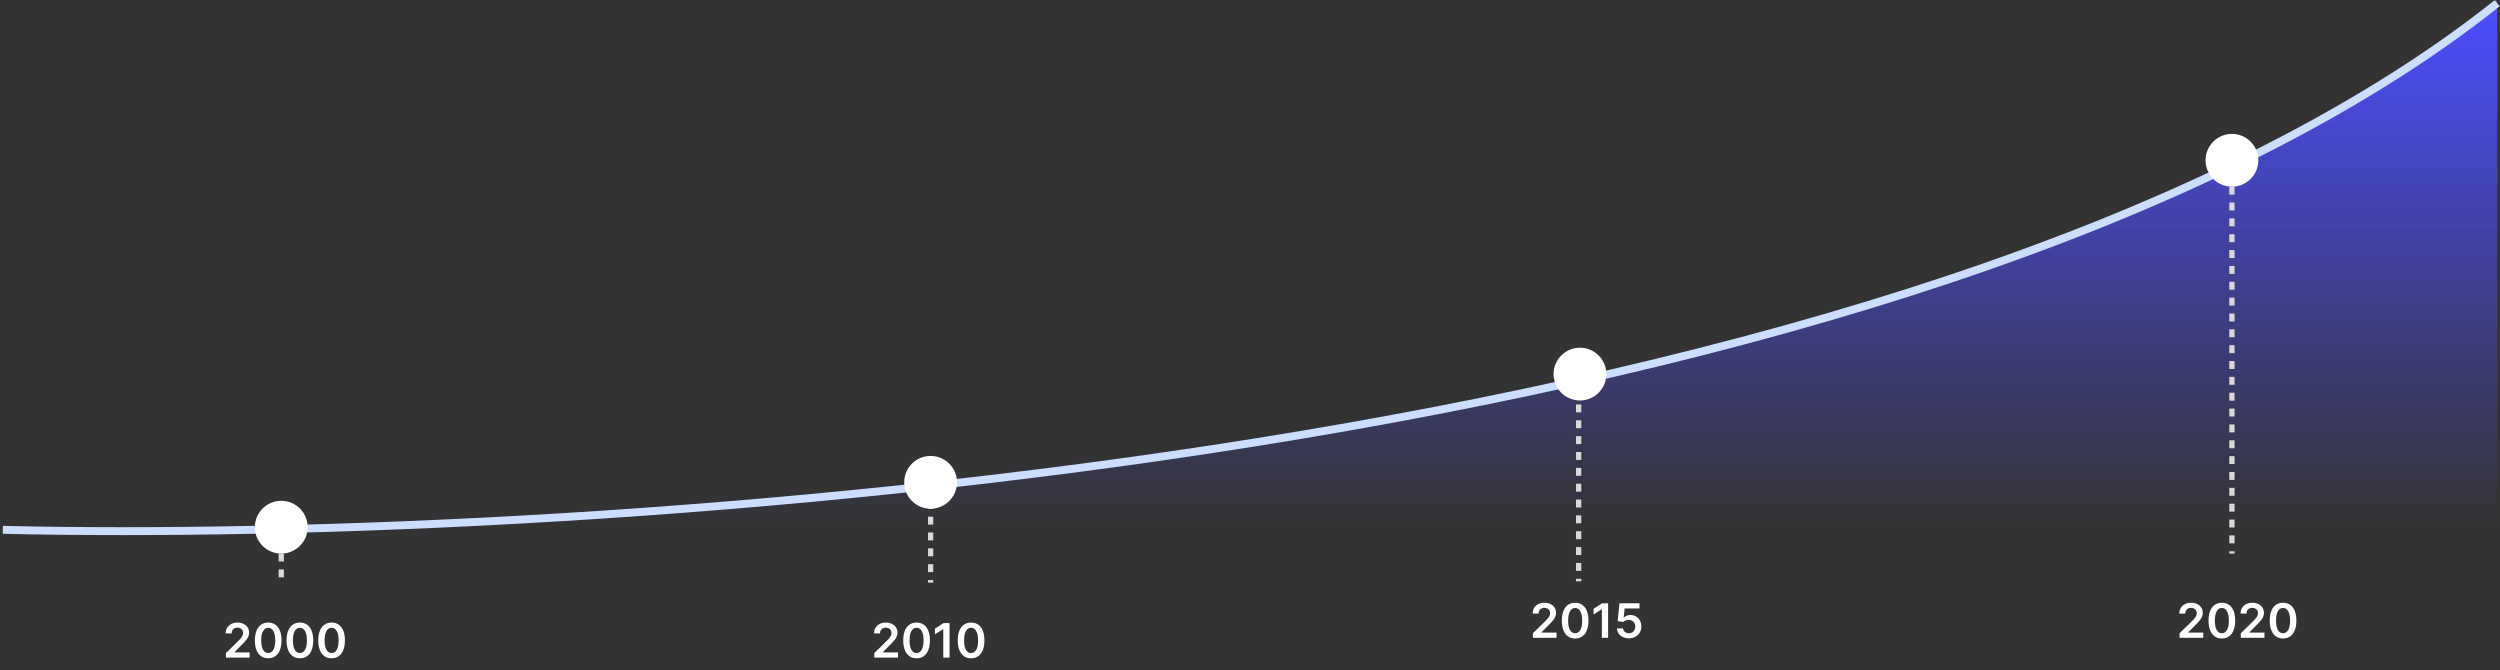 <svg xmlns="http://www.w3.org/2000/svg" width="899" height="241" fill="none" class="hide__mobile"><rect width="100%" height="100%" fill="#333333" stroke="none"/><path fill="url(#a)" d="M90.789 189.578c-33.27.663-63.533.603-89.789 0h89.789C327.944 184.85 717.863 143.388 898 .211v189.367H90.789z"/><path stroke="#CDF" stroke-width="2.848" d="M1 190.527c213.413 4.904 691.592-26.103 897-189.366"/><path stroke="#D9D9D9" stroke-dasharray="2.85 2.85" stroke-width="1.898" d="M567.676 145.44v63.597m-233.03-28.951v29.425M101.141 199.07v10.441M802.604 67.13v131.94"/><path fill="#fff" d="M81.244 236.478v-1.626l4.314-4.229c.412-.417.756-.787 1.031-1.11.275-.324.482-.637.62-.941a2.33 2.33 0 0 0 .205-.971c0-.392-.089-.728-.267-1.007a1.778 1.778 0 0 0-.734-.655 2.364 2.364 0 0 0-1.061-.231c-.409 0-.767.085-1.074.255a1.758 1.758 0 0 0-.716.71c-.166.308-.25.674-.25 1.098h-2.14c0-.788.18-1.474.54-2.056a3.646 3.646 0 0 1 1.486-1.354c.635-.319 1.363-.479 2.184-.479.833 0 1.565.156 2.196.467.631.312 1.12.739 1.468 1.281.352.542.528 1.16.528 1.856 0 .465-.089.922-.267 1.371-.178.449-.491.947-.94 1.493-.445.546-1.07 1.207-1.875 1.984l-2.142 2.178v.085h5.413v1.881h-8.52zm15.205.237c-1 0-1.857-.253-2.573-.759-.712-.509-1.26-1.244-1.644-2.202-.38-.963-.57-2.122-.57-3.477.004-1.355.196-2.508.576-3.458.384-.955.932-1.683 1.644-2.184.716-.502 1.572-.753 2.567-.753.995 0 1.85.251 2.566.753.716.501 1.264 1.229 1.644 2.184.385.954.577 2.107.577 3.458 0 1.359-.192 2.52-.577 3.483-.38.958-.928 1.691-1.644 2.196-.712.506-1.567.759-2.566.759zm0-1.899c.776 0 1.39-.383 1.838-1.147.453-.769.68-1.899.68-3.392 0-.987-.103-1.816-.31-2.487-.206-.672-.497-1.178-.873-1.517a1.913 1.913 0 0 0-1.335-.516c-.773 0-1.384.384-1.833 1.153-.449.764-.675 1.887-.68 3.367-.003.991.096 1.824.298 2.5.206.675.498 1.185.874 1.529.376.34.823.51 1.34.51zm11.396 1.899c-.999 0-1.857-.253-2.573-.759-.712-.509-1.26-1.244-1.644-2.202-.38-.963-.57-2.122-.57-3.477.004-1.355.196-2.508.576-3.458.384-.955.932-1.683 1.644-2.184.716-.502 1.572-.753 2.567-.753.995 0 1.85.251 2.566.753.716.501 1.264 1.229 1.645 2.184.384.954.576 2.107.576 3.458 0 1.359-.192 2.52-.576 3.483-.381.958-.929 1.691-1.645 2.196-.712.506-1.567.759-2.566.759zm0-1.899c.776 0 1.389-.383 1.838-1.147.453-.769.68-1.899.68-3.392 0-.987-.103-1.816-.31-2.487-.206-.672-.497-1.178-.873-1.517a1.915 1.915 0 0 0-1.335-.516c-.773 0-1.384.384-1.833 1.153-.449.764-.675 1.887-.679 3.367-.004.991.095 1.824.297 2.5.206.675.498 1.185.874 1.529.376.34.823.51 1.341.51zm11.396 1.899c-.999 0-1.857-.253-2.573-.759-.712-.509-1.26-1.244-1.644-2.202-.38-.963-.57-2.122-.57-3.477.004-1.355.196-2.508.576-3.458.384-.955.932-1.683 1.644-2.184.716-.502 1.572-.753 2.567-.753.995 0 1.85.251 2.566.753.716.501 1.264 1.229 1.645 2.184.384.954.576 2.107.576 3.458 0 1.359-.192 2.52-.576 3.483-.381.958-.929 1.691-1.645 2.196-.712.506-1.567.759-2.566.759zm0-1.899c.776 0 1.389-.383 1.838-1.147.453-.769.68-1.899.68-3.392 0-.987-.103-1.816-.31-2.487-.206-.672-.497-1.178-.873-1.517a1.914 1.914 0 0 0-1.335-.516c-.773 0-1.384.384-1.833 1.153-.449.764-.675 1.887-.679 3.367-.004.991.095 1.824.297 2.5.207.675.498 1.185.874 1.529.376.34.823.51 1.341.51zm195.152 1.662v-1.626l4.314-4.229c.413-.417.756-.787 1.031-1.11.275-.324.482-.637.619-.941.138-.303.207-.627.207-.971 0-.392-.089-.728-.267-1.007a1.777 1.777 0 0 0-.735-.655 2.36 2.36 0 0 0-1.061-.231c-.409 0-.767.085-1.074.255a1.755 1.755 0 0 0-.716.71c-.166.308-.249.674-.249 1.098h-2.142c0-.788.18-1.474.54-2.056a3.647 3.647 0 0 1 1.487-1.354c.635-.319 1.363-.479 2.184-.479.833 0 1.565.156 2.196.467.631.312 1.121.739 1.469 1.281.352.542.528 1.16.528 1.856 0 .465-.089.922-.267 1.371-.178.449-.492.947-.941 1.493-.445.546-1.07 1.207-1.875 1.984l-2.141 2.178v.085h5.412v1.881h-8.519zm15.205.237c-.999 0-1.857-.253-2.573-.759-.712-.509-1.26-1.244-1.644-2.202-.38-.963-.57-2.122-.57-3.477.004-1.355.196-2.508.576-3.458.384-.955.933-1.683 1.644-2.184.716-.502 1.572-.753 2.567-.753.995 0 1.85.251 2.566.753.716.501 1.264 1.229 1.645 2.184.384.954.576 2.107.576 3.458 0 1.359-.192 2.52-.576 3.483-.381.958-.929 1.691-1.645 2.196-.711.506-1.567.759-2.566.759zm0-1.899c.777 0 1.389-.383 1.838-1.147.453-.769.68-1.899.68-3.392 0-.987-.103-1.816-.31-2.487-.206-.672-.497-1.178-.873-1.517a1.912 1.912 0 0 0-1.335-.516c-.773 0-1.383.384-1.832 1.153-.449.764-.676 1.887-.68 3.367-.004.991.095 1.824.297 2.5.207.675.498 1.185.874 1.529.376.34.823.51 1.341.51zm11.857-10.764v12.426h-2.251v-10.236h-.073l-2.906 1.857v-2.063l3.088-1.984h2.142zm7.748 12.663c-.999 0-1.857-.253-2.572-.759-.712-.509-1.26-1.244-1.645-2.202-.38-.963-.57-2.122-.57-3.477.004-1.355.196-2.508.576-3.458.385-.955.933-1.683 1.645-2.184.716-.502 1.571-.753 2.566-.753.995 0 1.851.251 2.567.753.716.501 1.264 1.229 1.644 2.184.384.954.576 2.107.576 3.458 0 1.359-.192 2.52-.576 3.483-.38.958-.928 1.691-1.644 2.196-.712.506-1.568.759-2.567.759zm0-1.899c.777 0 1.39-.383 1.839-1.147.453-.769.679-1.899.679-3.392 0-.987-.103-1.816-.309-2.487-.207-.672-.498-1.178-.874-1.517a1.912 1.912 0 0 0-1.335-.516c-.772 0-1.383.384-1.832 1.153-.449.764-.676 1.887-.68 3.367-.004.991.095 1.824.298 2.5.206.675.497 1.185.873 1.529.376.34.823.51 1.341.51zm202.017-5.457v-1.626l4.314-4.229c.413-.417.757-.787 1.032-1.11.275-.324.481-.637.619-.941a2.33 2.33 0 0 0 .206-.971c0-.392-.089-.728-.267-1.007a1.78 1.78 0 0 0-.734-.655 2.368 2.368 0 0 0-1.062-.231c-.408 0-.766.085-1.074.255a1.76 1.76 0 0 0-.716.71c-.166.308-.249.674-.249 1.098h-2.141c0-.788.18-1.474.54-2.057a3.65 3.65 0 0 1 1.486-1.353c.635-.319 1.363-.479 2.184-.479.834 0 1.566.156 2.197.467.631.312 1.12.739 1.468 1.281.352.542.528 1.16.528 1.856 0 .465-.089.922-.267 1.371-.178.449-.491.947-.94 1.493-.445.546-1.07 1.207-1.875 1.984l-2.142 2.178v.085h5.412v1.881h-8.519zm15.205.237c-.999 0-1.856-.253-2.572-.759-.712-.509-1.26-1.244-1.645-2.202-.38-.963-.57-2.122-.57-3.477.004-1.355.196-2.508.577-3.458.384-.955.932-1.683 1.644-2.184.716-.502 1.571-.753 2.566-.753.995 0 1.851.251 2.567.753.716.501 1.264 1.229 1.644 2.184.384.954.576 2.107.576 3.458 0 1.359-.192 2.52-.576 3.483-.38.958-.928 1.691-1.644 2.196-.712.506-1.568.759-2.567.759zm0-1.899c.777 0 1.39-.383 1.839-1.147.453-.769.679-1.899.679-3.392 0-.987-.103-1.816-.309-2.487-.206-.672-.498-1.178-.874-1.517a1.912 1.912 0 0 0-1.335-.516c-.772 0-1.383.384-1.832 1.153-.449.764-.676 1.887-.68 3.367-.004.991.095 1.824.298 2.5.206.675.497 1.185.873 1.529.377.34.824.51 1.341.51zm11.857-10.764v12.426h-2.251v-10.236h-.072l-2.907 1.857v-2.063l3.089-1.984h2.141zm7.475 12.596c-.809 0-1.533-.152-2.172-.455a3.884 3.884 0 0 1-1.523-1.262 3.34 3.34 0 0 1-.594-1.833h2.184c.041.51.261.927.661 1.25.401.32.882.48 1.444.48.441 0 .834-.101 1.178-.304.343-.202.614-.483.813-.843a2.47 2.47 0 0 0 .291-1.232 2.479 2.479 0 0 0-.298-1.25 2.218 2.218 0 0 0-.831-.855 2.321 2.321 0 0 0-1.213-.316 2.883 2.883 0 0 0-1.098.207c-.36.141-.646.327-.856.558l-2.032-.334.649-6.407h7.208v1.881h-5.346l-.358 3.295h.073c.231-.272.556-.496.977-.674a3.448 3.448 0 0 1 1.383-.273c.753 0 1.424.178 2.015.534.59.352 1.056.837 1.395 1.456.34.619.51 1.327.51 2.124 0 .821-.19 1.553-.57 2.196a4.039 4.039 0 0 1-1.572 1.511c-.667.364-1.44.546-2.318.546zm198.019-.17v-1.626l4.314-4.229c.412-.417.756-.787 1.031-1.11.275-.324.481-.637.619-.941a2.33 2.33 0 0 0 .206-.971c0-.392-.089-.728-.267-1.007a1.774 1.774 0 0 0-.734-.655 2.362 2.362 0 0 0-1.062-.231c-.408 0-.766.085-1.074.255a1.76 1.76 0 0 0-.716.71c-.165.308-.248.674-.248 1.098h-2.142c0-.788.18-1.474.54-2.057a3.65 3.65 0 0 1 1.486-1.353c.635-.319 1.363-.479 2.185-.479.833 0 1.565.156 2.196.467.631.312 1.12.739 1.468 1.281.352.542.528 1.16.528 1.856 0 .465-.089.922-.267 1.371-.178.449-.491.947-.94 1.493-.445.546-1.07 1.207-1.875 1.984l-2.142 2.178v.085h5.412v1.881h-8.518zm15.204.237c-.999 0-1.856-.253-2.572-.759-.712-.509-1.26-1.244-1.644-2.202-.381-.963-.571-2.122-.571-3.477.004-1.355.197-2.508.577-3.458.384-.955.932-1.683 1.644-2.184.716-.502 1.571-.753 2.566-.753.996 0 1.851.251 2.567.753.716.501 1.264 1.229 1.644 2.184.384.954.577 2.107.577 3.458 0 1.359-.193 2.52-.577 3.483-.38.958-.928 1.691-1.644 2.196-.712.506-1.567.759-2.567.759zm0-1.899c.777 0 1.39-.383 1.839-1.147.453-.769.679-1.899.679-3.392 0-.987-.103-1.816-.309-2.487-.206-.672-.498-1.178-.874-1.517a1.912 1.912 0 0 0-1.335-.516c-.772 0-1.383.384-1.832 1.153-.449.764-.675 1.887-.679 3.367-.004.991.095 1.824.297 2.5.206.675.497 1.185.874 1.529.376.34.823.51 1.34.51zm6.804 1.662v-1.626l4.313-4.229c.413-.417.757-.787 1.032-1.11.275-.324.481-.637.619-.941a2.33 2.33 0 0 0 .206-.971c0-.392-.089-.728-.267-1.007a1.78 1.78 0 0 0-.734-.655 2.365 2.365 0 0 0-1.062-.231c-.408 0-.766.085-1.074.255a1.76 1.76 0 0 0-.716.71c-.166.308-.249.674-.249 1.098h-2.141c0-.788.18-1.474.54-2.057a3.65 3.65 0 0 1 1.486-1.353c.635-.319 1.363-.479 2.184-.479.834 0 1.566.156 2.197.467.631.312 1.12.739 1.468 1.281.352.542.528 1.16.528 1.856 0 .465-.089.922-.267 1.371-.178.449-.491.947-.94 1.493-.445.546-1.07 1.207-1.875 1.984l-2.142 2.178v.085h5.412v1.881h-8.518zm15.204.237c-.999 0-1.856-.253-2.572-.759-.712-.509-1.26-1.244-1.644-2.202-.381-.963-.571-2.122-.571-3.477.004-1.355.196-2.508.577-3.458.384-.955.932-1.683 1.644-2.184.716-.502 1.571-.753 2.566-.753.995 0 1.851.251 2.567.753.716.501 1.264 1.229 1.644 2.184.384.954.577 2.107.577 3.458 0 1.359-.193 2.52-.577 3.483-.38.958-.928 1.691-1.644 2.196-.712.506-1.568.759-2.567.759zm0-1.899c.777 0 1.39-.383 1.839-1.147.453-.769.679-1.899.679-3.392 0-.987-.103-1.816-.309-2.487-.206-.672-.498-1.178-.874-1.517a1.912 1.912 0 0 0-1.335-.516c-.772 0-1.383.384-1.832 1.153-.449.764-.676 1.887-.68 3.367-.004.991.096 1.824.298 2.5.206.675.497 1.185.873 1.529.377.34.824.51 1.341.51z"/><circle cx="101.141" cy="189.578" r="9.492" fill="#fff"/><circle cx="334.646" cy="173.442" r="9.492" fill="#fff"/><circle cx="802.605" cy="57.638" r="9.492" fill="#fff"/><circle cx="568.151" cy="134.524" r="9.492" fill="#fff"/><defs><linearGradient id="a" x1="293.237" x2="293.237" y1=".211" y2="188.996" gradientUnits="userSpaceOnUse"><stop stop-color="#4D4DFF"/><stop offset="1" stop-color="#4D4DFF" stop-opacity="0"/></linearGradient></defs></svg>